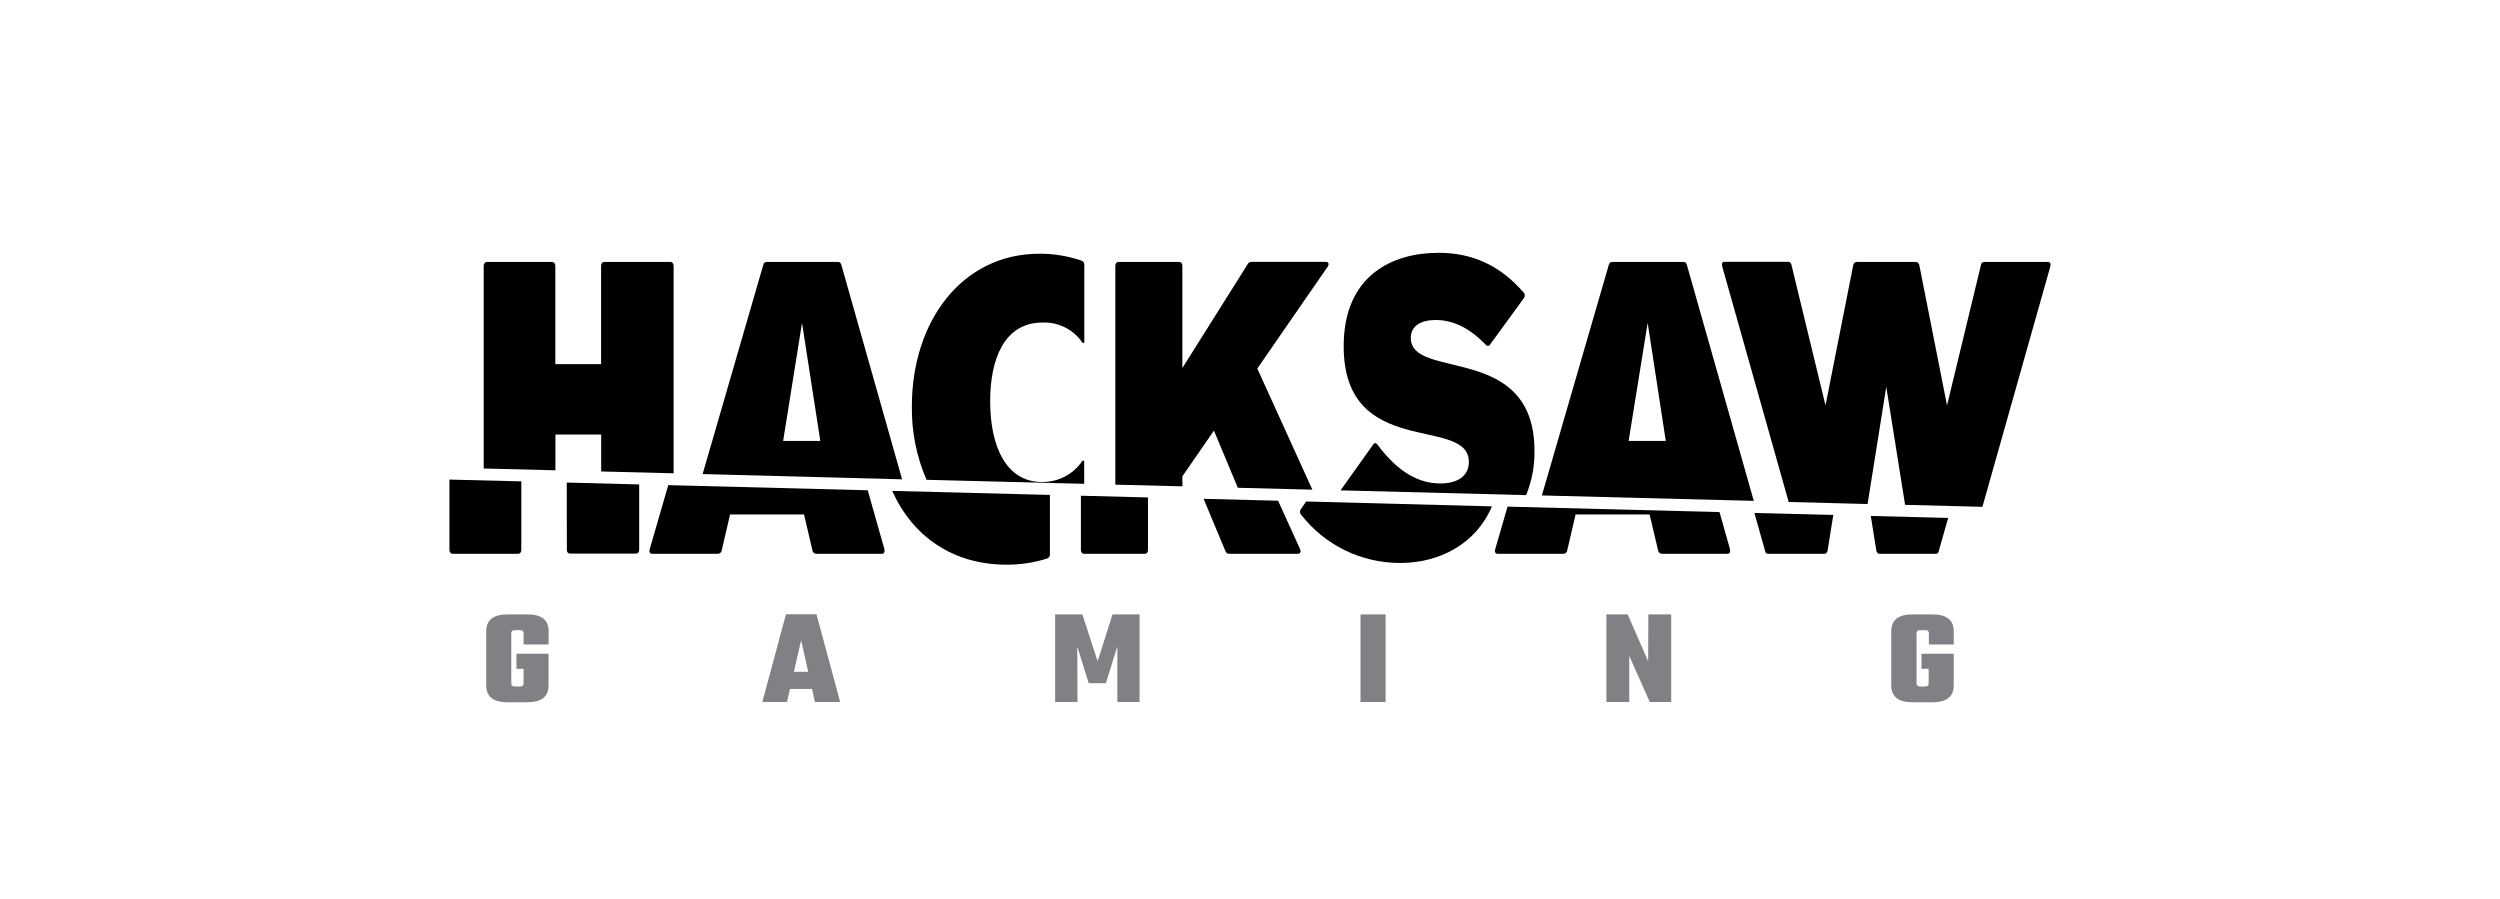 <svg width="89" height="32" viewBox="0 0 89 32" fill="none" xmlns="http://www.w3.org/2000/svg">
<path d="M19.773 15.47H21.402V16.784L23.981 16.85V9.468C23.981 9.382 23.936 9.326 23.867 9.326H21.513C21.445 9.326 21.399 9.382 21.399 9.468V12.962H19.77V9.468C19.77 9.382 19.724 9.326 19.656 9.326H17.335C17.266 9.326 17.22 9.382 17.22 9.468V16.678L19.773 16.743V15.47Z" fill="black"/>
<path d="M29.955 9.44C29.933 9.354 29.891 9.326 29.837 9.326H27.288C27.235 9.326 27.191 9.354 27.17 9.44L25.013 16.877L32.115 17.064L29.955 9.44ZM27.88 15.697L28.552 11.495L29.203 15.697H27.88Z" fill="black"/>
<path d="M42.092 16.958L43.216 15.329L44.067 17.365L46.72 17.432L44.76 13.121L47.266 9.493C47.331 9.393 47.287 9.322 47.202 9.322H44.545C44.518 9.323 44.491 9.331 44.468 9.346C44.446 9.361 44.428 9.382 44.416 9.407L42.092 13.102V9.468C42.092 9.382 42.049 9.326 41.985 9.326H39.813C39.748 9.326 39.706 9.382 39.706 9.468V17.253L42.095 17.314L42.092 16.958Z" fill="black"/>
<path d="M54.627 16.05C54.627 12.185 50.224 13.558 50.224 12.029C50.224 11.591 50.599 11.392 51.113 11.392C51.713 11.392 52.302 11.661 52.891 12.271C52.901 12.285 52.913 12.296 52.928 12.303C52.943 12.31 52.96 12.313 52.977 12.311C52.993 12.31 53.009 12.304 53.022 12.294C53.036 12.284 53.046 12.271 53.053 12.256L54.252 10.613C54.273 10.584 54.284 10.548 54.283 10.511C54.281 10.475 54.267 10.441 54.242 10.414C53.395 9.439 52.409 9 51.209 9C49.581 9 47.835 9.793 47.835 12.327C47.835 16.39 52.291 14.776 52.291 16.446C52.291 16.957 51.875 17.211 51.275 17.211C50.524 17.211 49.782 16.829 49.035 15.824C48.993 15.768 48.928 15.753 48.886 15.824L47.724 17.457L54.33 17.626C54.534 17.125 54.635 16.59 54.627 16.05Z" fill="black"/>
<path d="M60.056 9.44C60.034 9.354 59.99 9.326 59.938 9.326H57.388C57.334 9.326 57.292 9.354 57.27 9.44L54.891 17.638L62.435 17.831L60.056 9.44ZM57.979 15.697L58.657 11.495L59.302 15.697H57.979Z" fill="black"/>
<path d="M67.151 13.769L67.821 17.972L70.574 18.043L72.993 9.482C73.015 9.382 72.982 9.326 72.907 9.326H70.634C70.57 9.326 70.527 9.369 70.516 9.46L69.314 14.432L68.332 9.46C68.321 9.389 68.277 9.326 68.214 9.326H66.089C66.025 9.326 65.982 9.382 65.971 9.46L64.988 14.432L63.782 9.454C63.771 9.369 63.727 9.319 63.663 9.319H61.394C61.319 9.319 61.287 9.376 61.308 9.475L63.677 17.87L66.486 17.943L67.151 13.769Z" fill="black"/>
<path d="M38.597 16.434C38.598 16.426 38.595 16.418 38.591 16.411C38.586 16.404 38.58 16.399 38.572 16.397C38.564 16.395 38.555 16.395 38.548 16.398C38.54 16.4 38.533 16.406 38.529 16.413C38.372 16.646 38.158 16.836 37.907 16.966C37.656 17.097 37.376 17.163 37.093 17.159C35.84 17.159 35.25 15.928 35.25 14.285C35.25 12.799 35.741 11.482 37.117 11.482C37.395 11.472 37.672 11.532 37.919 11.657C38.167 11.782 38.379 11.968 38.533 12.197C38.538 12.204 38.544 12.209 38.552 12.211C38.559 12.214 38.568 12.214 38.575 12.212C38.583 12.21 38.59 12.205 38.594 12.199C38.599 12.193 38.602 12.185 38.602 12.177V9.421C38.603 9.389 38.594 9.359 38.576 9.333C38.558 9.308 38.532 9.288 38.502 9.278C38.022 9.115 37.517 9.031 37.009 9.032C34.244 9.032 32.462 11.439 32.462 14.47C32.45 15.367 32.628 16.256 32.984 17.081L38.598 17.224L38.597 16.434Z" fill="black"/>
<path d="M20.18 19.575C20.18 19.659 20.225 19.709 20.294 19.709H22.641C22.709 19.709 22.755 19.653 22.755 19.575V17.246L20.176 17.179L20.18 19.575Z" fill="black"/>
<path d="M16.114 19.716H18.443C18.513 19.716 18.559 19.659 18.559 19.581V17.137L16 17.073V19.575C16 19.659 16.046 19.716 16.114 19.716Z" fill="black"/>
<path d="M23.216 19.716H25.563C25.594 19.713 25.623 19.701 25.646 19.68C25.669 19.66 25.685 19.633 25.691 19.603L25.991 18.314H28.624L28.924 19.603C28.93 19.633 28.946 19.66 28.969 19.68C28.992 19.701 29.021 19.713 29.052 19.716H31.399C31.473 19.716 31.506 19.646 31.484 19.547L30.891 17.454L23.79 17.271L23.131 19.547C23.099 19.646 23.141 19.716 23.216 19.716Z" fill="black"/>
<path d="M43.624 19.616C43.632 19.644 43.649 19.669 43.672 19.687C43.695 19.704 43.724 19.714 43.753 19.715H46.206C46.291 19.715 46.324 19.645 46.281 19.545L45.5 17.826L42.848 17.758L43.624 19.616Z" fill="black"/>
<path d="M38.589 19.716H40.761C40.827 19.716 40.868 19.659 40.868 19.581V17.709L38.48 17.648V19.575C38.482 19.659 38.526 19.716 38.589 19.716Z" fill="black"/>
<path d="M46.313 18.314C46.727 18.851 47.261 19.287 47.873 19.587C48.486 19.886 49.159 20.042 49.842 20.042C51.239 20.042 52.545 19.37 53.112 18.027L46.5 17.853L46.313 18.122C46.291 18.149 46.279 18.183 46.279 18.218C46.279 18.253 46.291 18.287 46.313 18.314Z" fill="black"/>
<path d="M53.316 19.716H55.662C55.693 19.713 55.722 19.701 55.745 19.681C55.769 19.66 55.785 19.633 55.791 19.603L56.091 18.314H58.726L59.03 19.603C59.036 19.633 59.052 19.66 59.076 19.68C59.099 19.701 59.128 19.713 59.159 19.716H61.5C61.576 19.716 61.608 19.646 61.587 19.547L61.214 18.23L53.669 18.036L53.231 19.547C53.193 19.646 53.242 19.716 53.316 19.716Z" fill="black"/>
<path d="M66.795 19.588C66.806 19.659 66.848 19.716 66.912 19.716H68.911C68.975 19.716 69.017 19.674 69.028 19.588L69.354 18.438L66.6 18.368L66.795 19.588Z" fill="black"/>
<path d="M62.949 19.716H64.947C65.011 19.716 65.054 19.659 65.065 19.588L65.265 18.333L62.456 18.262L62.831 19.588C62.842 19.674 62.884 19.716 62.949 19.716Z" fill="black"/>
<path d="M35.837 20.103C36.324 20.105 36.809 20.031 37.274 19.885C37.304 19.875 37.331 19.855 37.349 19.83C37.367 19.804 37.377 19.773 37.377 19.741V17.619L31.762 17.476C32.48 19.079 33.904 20.103 35.837 20.103Z" fill="black"/>
<path d="M19.528 22.944H18.64V22.541C18.64 22.469 18.598 22.433 18.513 22.433H18.329C18.244 22.433 18.202 22.469 18.202 22.541V24.332C18.202 24.403 18.244 24.439 18.329 24.439H18.513C18.598 24.439 18.64 24.403 18.64 24.332V23.809H18.385V23.272H19.528V24.396C19.528 24.8 19.278 25 18.777 25H18.059C17.558 25 17.309 24.8 17.309 24.396V22.476C17.309 22.075 17.559 21.874 18.059 21.873H18.783C19.283 21.873 19.533 22.074 19.533 22.476L19.528 22.944Z" fill="#808184"/>
<path d="M29.011 24.992L28.909 24.526H28.123L28.016 24.992H27.138L27.981 21.867H29.067L29.91 24.992H29.011ZM28.262 23.917H28.772L28.521 22.793L28.262 23.917Z" fill="#808184"/>
<path d="M38.359 24.992H37.563V21.873H38.533L39.076 23.542L39.606 21.873H40.569V24.992H39.777V23.011L39.37 24.321H38.758L38.351 23.022L38.359 24.992Z" fill="#808184"/>
<path d="M48.434 21.873H49.327V24.992H48.434V21.873Z" fill="#808184"/>
<path d="M58.681 21.873H59.495V24.992H58.732L58.002 23.352V24.992H57.188V21.873H57.945L58.675 23.542L58.681 21.873Z" fill="#808184"/>
<path d="M69.554 22.944H68.668V22.541C68.668 22.469 68.626 22.433 68.54 22.433H68.357C68.272 22.433 68.229 22.469 68.229 22.541V24.332C68.229 24.403 68.272 24.439 68.357 24.439H68.532C68.618 24.439 68.66 24.403 68.66 24.332V23.809H68.405V23.272H69.553V24.396C69.553 24.8 69.303 25 68.804 25H68.079C67.578 25 67.328 24.8 67.328 24.396V22.476C67.328 22.075 67.578 21.874 68.079 21.873H68.804C69.303 21.873 69.553 22.074 69.553 22.476L69.554 22.944Z" fill="#808184"/>
</svg>
